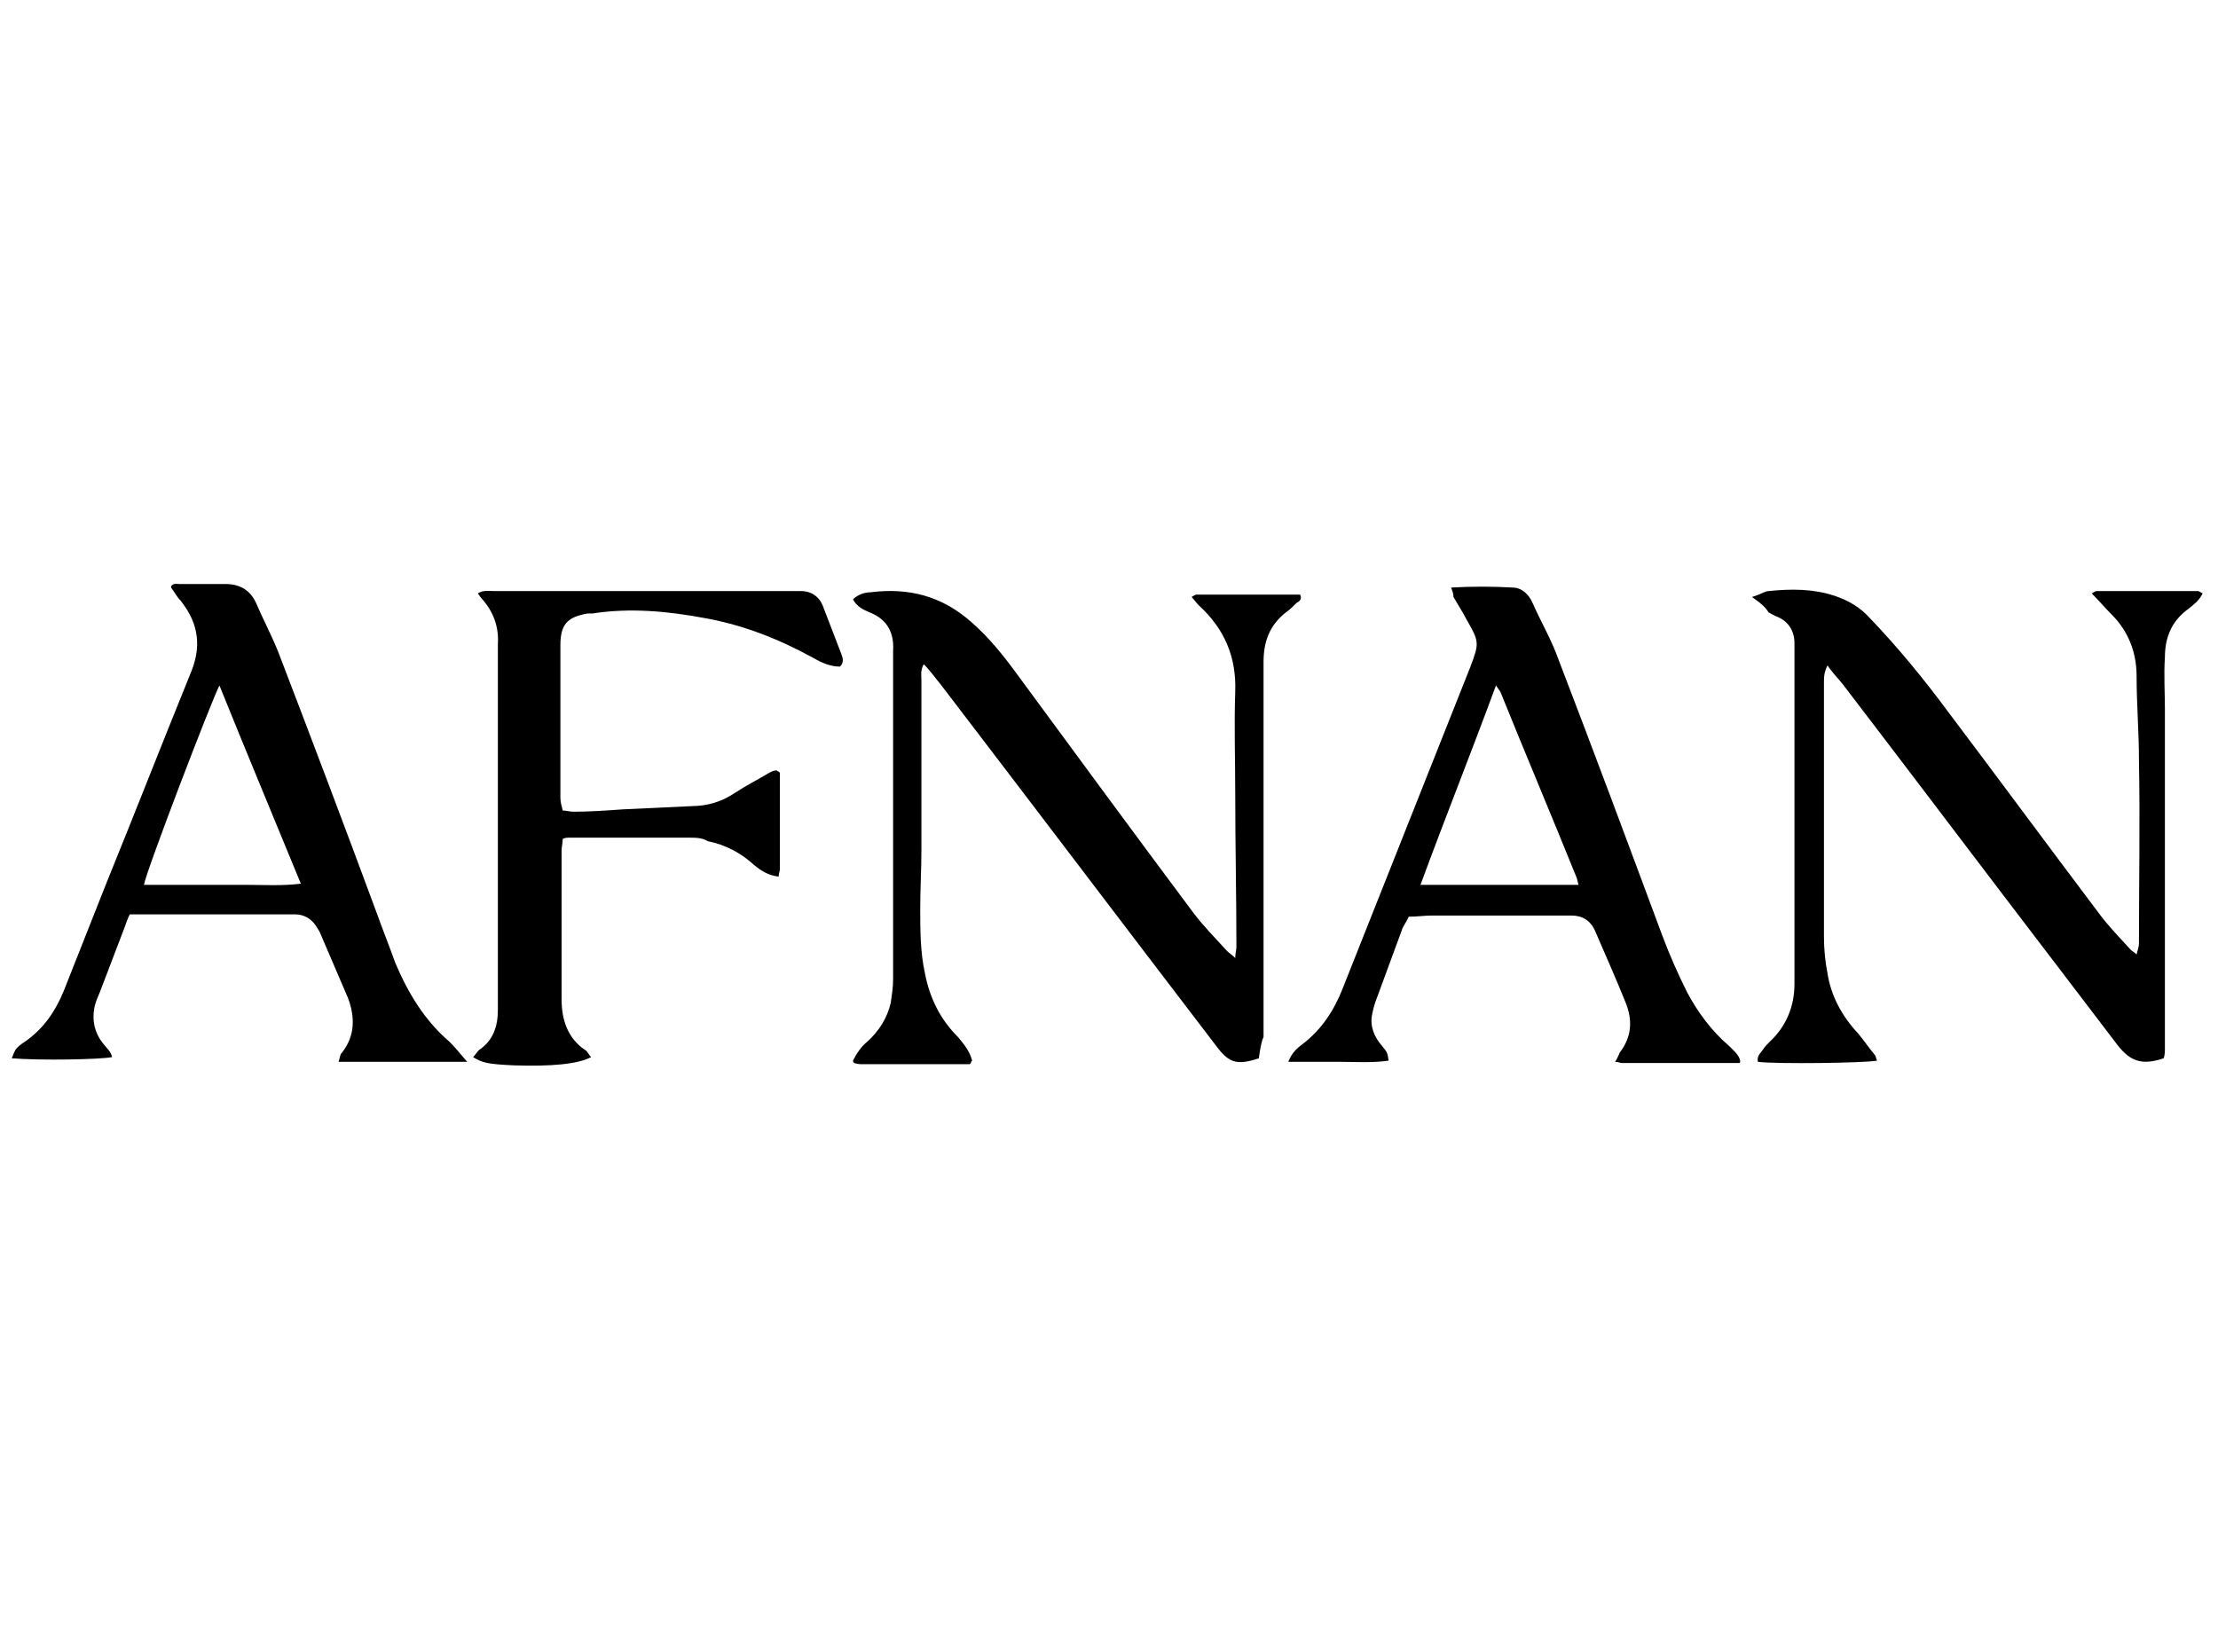 <?xml version="1.0" encoding="utf-8"?>
<!-- Generator: Adobe Illustrator 26.3.1, SVG Export Plug-In . SVG Version: 6.00 Build 0)  -->
<svg version="1.1" id="Layer_1" xmlns="http://www.w3.org/2000/svg" xmlns:xlink="http://www.w3.org/1999/xlink" x="0px" y="0px"
	 viewBox="0 0 188 140" style="enable-background:new 0 0 188 140;" xml:space="preserve">
<g>
	<path d="M106.7,89.7c-1.8,0.6-2.5,0.4-3.5-0.9c-7.8-10.2-15.6-20.5-23.4-30.7c-0.5-0.6-0.9-1.2-1.5-1.8c-0.3,0.5-0.2,1-0.2,1.4
		c0,4.8,0,9.5,0,14.3c0,1.7-0.1,3.3-0.1,5c0,1.8,0,3.7,0.4,5.5c0.4,2.1,1.3,3.9,2.8,5.4c0.5,0.6,1,1.2,1.2,2
		c-0.1,0.1-0.1,0.1-0.1,0.2c0,0-0.1,0.1-0.1,0.1c-3,0-6.1,0-9.1,0c-0.2,0-0.4,0-0.7-0.1c0,0-0.1-0.1-0.1-0.2
		c0.3-0.6,0.7-1.2,1.2-1.6c1-0.9,1.7-2,2-3.3c0.1-0.7,0.2-1.3,0.2-2c0-2.1,0-4.1,0-6.2c0-6.9,0-13.8,0-20.7c0-0.3,0-0.6,0-0.9
		c0.1-1.6-0.5-2.7-2-3.3c-0.5-0.2-1.1-0.5-1.4-1.1c0.4-0.4,1-0.6,1.5-0.6c3.2-0.4,6,0.3,8.5,2.5c1.5,1.3,2.7,2.8,3.8,4.3
		c5,6.8,10,13.6,15,20.3c0.9,1.2,1.9,2.2,2.9,3.3c0.2,0.2,0.4,0.3,0.7,0.6c0-0.4,0.1-0.7,0.1-0.9c0-4.3-0.1-8.7-0.1-13
		c0-2.9-0.1-5.8,0-8.7c0.1-2.9-0.9-5.3-3.1-7.3c-0.2-0.2-0.4-0.5-0.6-0.7c0.2-0.1,0.3-0.2,0.4-0.2c2.9,0,5.9,0,8.8,0
		c0.2,0.4-0.1,0.6-0.3,0.7c-0.3,0.3-0.6,0.6-0.9,0.8c-1.4,1.1-1.9,2.5-1.9,4.2c0,9.7,0,19.4,0,29.1c0,0.9,0,1.8,0,2.7
		C106.9,88.3,106.8,89,106.7,89.7z"/>
	<path d="M148.5,50.6c0.7-0.2,1.1-0.5,1.4-0.5c1.9-0.2,3.8-0.2,5.6,0.4c1.2,0.4,2.2,1,3,1.9c2.4,2.5,4.6,5.2,6.6,7.9
		c4.3,5.7,8.5,11.4,12.8,17.1c0.8,1.1,1.8,2.1,2.7,3.1c0.1,0.1,0.3,0.2,0.5,0.4c0.1-0.4,0.2-0.7,0.2-0.9c0-5.2,0.1-10.4,0-15.6
		c0-2.4-0.2-4.7-0.2-7.1c0-2-0.7-3.8-2.1-5.2c-0.6-0.6-1.1-1.2-1.7-1.8c0.2-0.1,0.3-0.2,0.4-0.2c2.9,0,5.7,0,8.6,0
		c0.1,0,0.2,0.1,0.4,0.2c-0.3,0.6-0.7,0.9-1.2,1.3c-1.4,1-2,2.4-2,4.1c-0.1,1.5,0,3,0,4.4c0,9.6,0,19.1,0,28.7c0,0.3,0,0.6-0.1,0.9
		c-1.8,0.6-2.8,0.3-3.9-1.1c-1.6-2.1-3.2-4.2-4.8-6.3c-6.2-8.1-12.3-16.2-18.5-24.3c-0.4-0.5-0.9-1-1.3-1.6c-0.3,0.6-0.3,1-0.3,1.5
		c0,7.2,0,14.4,0,21.5c0,1,0.1,2.1,0.3,3.1c0.3,1.9,1.2,3.6,2.6,5.1c0.5,0.6,0.9,1.2,1.4,1.8c0.1,0.1,0.1,0.3,0.2,0.5
		c-1,0.2-8.5,0.3-10.1,0.1c-0.1-0.5,0.2-0.7,0.4-1c0.2-0.3,0.4-0.5,0.6-0.7c1.4-1.3,2.1-3,2.1-4.9c0-1.4,0-2.9,0-4.3
		c0-7.7,0-15.4,0-23.1c0-0.5,0-1,0-1.5c0-1-0.5-1.8-1.4-2.2c-0.3-0.1-0.6-0.3-0.8-0.4C149.6,51.4,149.2,51.1,148.5,50.6z"/>
	<path d="M39.6,90c-3.8,0-7.3,0-10.9,0c0.1-0.3,0.1-0.6,0.3-0.8c1.1-1.4,1.1-3,0.5-4.6c-0.8-1.9-1.6-3.7-2.4-5.6
		c-0.1-0.2-0.2-0.3-0.3-0.5c-0.4-0.6-1-1-1.8-1c-0.8,0-1.6,0-2.4,0c-3.4,0-6.8,0-10.2,0c-0.4,0-0.9,0-1.4,0c-0.2,0.4-0.3,0.7-0.4,1
		c-0.7,1.8-1.4,3.7-2.1,5.5c-0.2,0.5-0.4,0.9-0.5,1.4c-0.2,1.1,0,2.1,0.7,3c0.3,0.4,0.7,0.7,0.8,1.2c-1,0.2-6,0.3-8.5,0.1
		c0.1-0.3,0.2-0.5,0.3-0.7c0.2-0.3,0.5-0.5,0.8-0.7c1.6-1.1,2.6-2.6,3.3-4.3c1.2-3,2.4-6.1,3.6-9.1c2.4-5.9,4.7-11.8,7.1-17.7
		c1-2.3,0.8-4.3-0.8-6.3c-0.3-0.3-0.5-0.7-0.8-1.1c0,0,0-0.1,0-0.1c0.2-0.3,0.5-0.2,0.7-0.2c1.3,0,2.6,0,3.9,0
		c1.2,0,2.1,0.5,2.6,1.6c0.6,1.4,1.3,2.7,1.9,4.2c2.8,7.3,5.6,14.7,8.3,22c0.5,1.4,1.1,2.9,1.6,4.3c1.1,2.6,2.5,4.9,4.6,6.7
		C38.6,88.8,39,89.3,39.6,90z M18.6,58.1C18,59.2,12.4,73.8,12.2,75c1.5,0,3,0,4.4,0c1.5,0,3,0,4.4,0c1.4,0,2.9,0.1,4.5-0.1
		C23.2,69.3,20.9,63.8,18.6,58.1z"/>
	<path d="M123,49.8c1.8-0.1,3.5-0.1,5.2,0c0.8,0,1.4,0.6,1.7,1.3c0.7,1.6,1.6,3.1,2.2,4.8c3,7.8,5.9,15.6,8.8,23.4
		c0.6,1.6,1.3,3.2,2.1,4.8c0.9,1.7,2.1,3.3,3.5,4.5c0.4,0.4,0.9,0.8,1,1.3c0,0.1,0,0.2-0.1,0.2c0,0-0.1,0-0.1,0c-3.3,0-6.5,0-9.8,0
		c-0.2,0-0.3-0.1-0.6-0.1c0.2-0.3,0.3-0.6,0.4-0.8c1-1.3,1.1-2.7,0.5-4.2c-0.8-2-1.7-4-2.6-6.1c-0.4-0.9-1.1-1.3-2-1.3
		c-0.8,0-1.6,0-2.4,0c-3.1,0-6.3,0-9.4,0c-0.7,0-1.3,0.1-2,0.1c-0.2,0.5-0.5,0.8-0.6,1.2c-0.7,1.9-1.4,3.8-2.1,5.7
		c-0.2,0.5-0.3,0.9-0.4,1.4c-0.2,1,0.2,1.9,0.8,2.6c0.5,0.6,0.5,0.6,0.6,1.3c-1.4,0.2-2.8,0.1-4.2,0.1c-1.4,0-2.8,0-4.3,0
		c0.3-0.8,0.8-1.2,1.2-1.5c1.6-1.2,2.7-2.9,3.4-4.7c3.6-9.1,7.2-18.1,10.8-27.2c0.8-2.1,0.8-2.2-0.3-4.1c-0.3-0.6-0.7-1.2-1.1-1.9
		C123.2,50.3,123.1,50.1,123,49.8z M133.8,75c-0.1-0.3-0.1-0.5-0.2-0.7c-2.1-5.2-4.3-10.4-6.4-15.6c-0.1-0.2-0.2-0.3-0.4-0.6
		c-2.1,5.7-4.3,11.2-6.4,16.9C124.9,75,129.3,75,133.8,75z"/>
	<path d="M40.5,50.3c0.4-0.3,1-0.2,1.4-0.2c2.4,0,4.8,0,7.3,0c5.9,0,11.7,0,17.6,0c0.4,0,0.7,0,1.1,0c0.9,0,1.6,0.5,1.9,1.4
		c0.5,1.3,1,2.6,1.5,3.9c0.1,0.3,0.3,0.7-0.1,1.1c-0.8,0-1.5-0.3-2.2-0.7c-2.9-1.6-5.9-2.8-9.2-3.4c-3.2-0.6-6.4-0.9-9.6-0.4
		c-0.1,0-0.3,0-0.4,0c-1.7,0.3-2.3,0.9-2.3,2.7c0,3,0,6,0,9c0,1.3,0,2.6,0,3.9c0,0.4,0.1,0.7,0.2,1.1c0.3,0,0.6,0.1,0.9,0.1
		c1.4,0,2.8-0.1,4.2-0.2c2.1-0.1,4.3-0.2,6.4-0.3c1.2-0.1,2.2-0.5,3.1-1.1c0.9-0.6,1.9-1.1,2.9-1.7c0.2-0.1,0.4-0.2,0.6-0.2
		c0.1,0,0.1,0.1,0.2,0.1c0,0,0.1,0.1,0.1,0.1c0,2.7,0,5.5,0,8.2c0,0.2-0.1,0.3-0.1,0.6c-0.9-0.1-1.5-0.5-2.1-1c-1.1-1-2.4-1.7-3.9-2
		C59.5,71,59,71,58.4,71c-3.4,0-6.7,0-10.1,0c-0.2,0-0.4,0-0.6,0.1c0,0.3-0.1,0.7-0.1,1c0,4.2,0,8.4,0,12.6c0,1.7,0.5,3.3,2,4.3
		c0.2,0.1,0.3,0.4,0.5,0.6c-1.1,0.6-3.4,0.8-6.5,0.7c-2.2-0.1-2.7-0.2-3.5-0.7c0.2-0.2,0.3-0.4,0.5-0.6c1.2-0.8,1.6-2,1.6-3.4
		c0-2.1,0-4.2,0-6.3c0-7.8,0-15.7,0-23.5c0-0.4,0-0.8,0-1.2c0.1-1.5-0.4-2.8-1.4-3.9C40.7,50.6,40.6,50.4,40.5,50.3z"/>
</g>
</svg>
